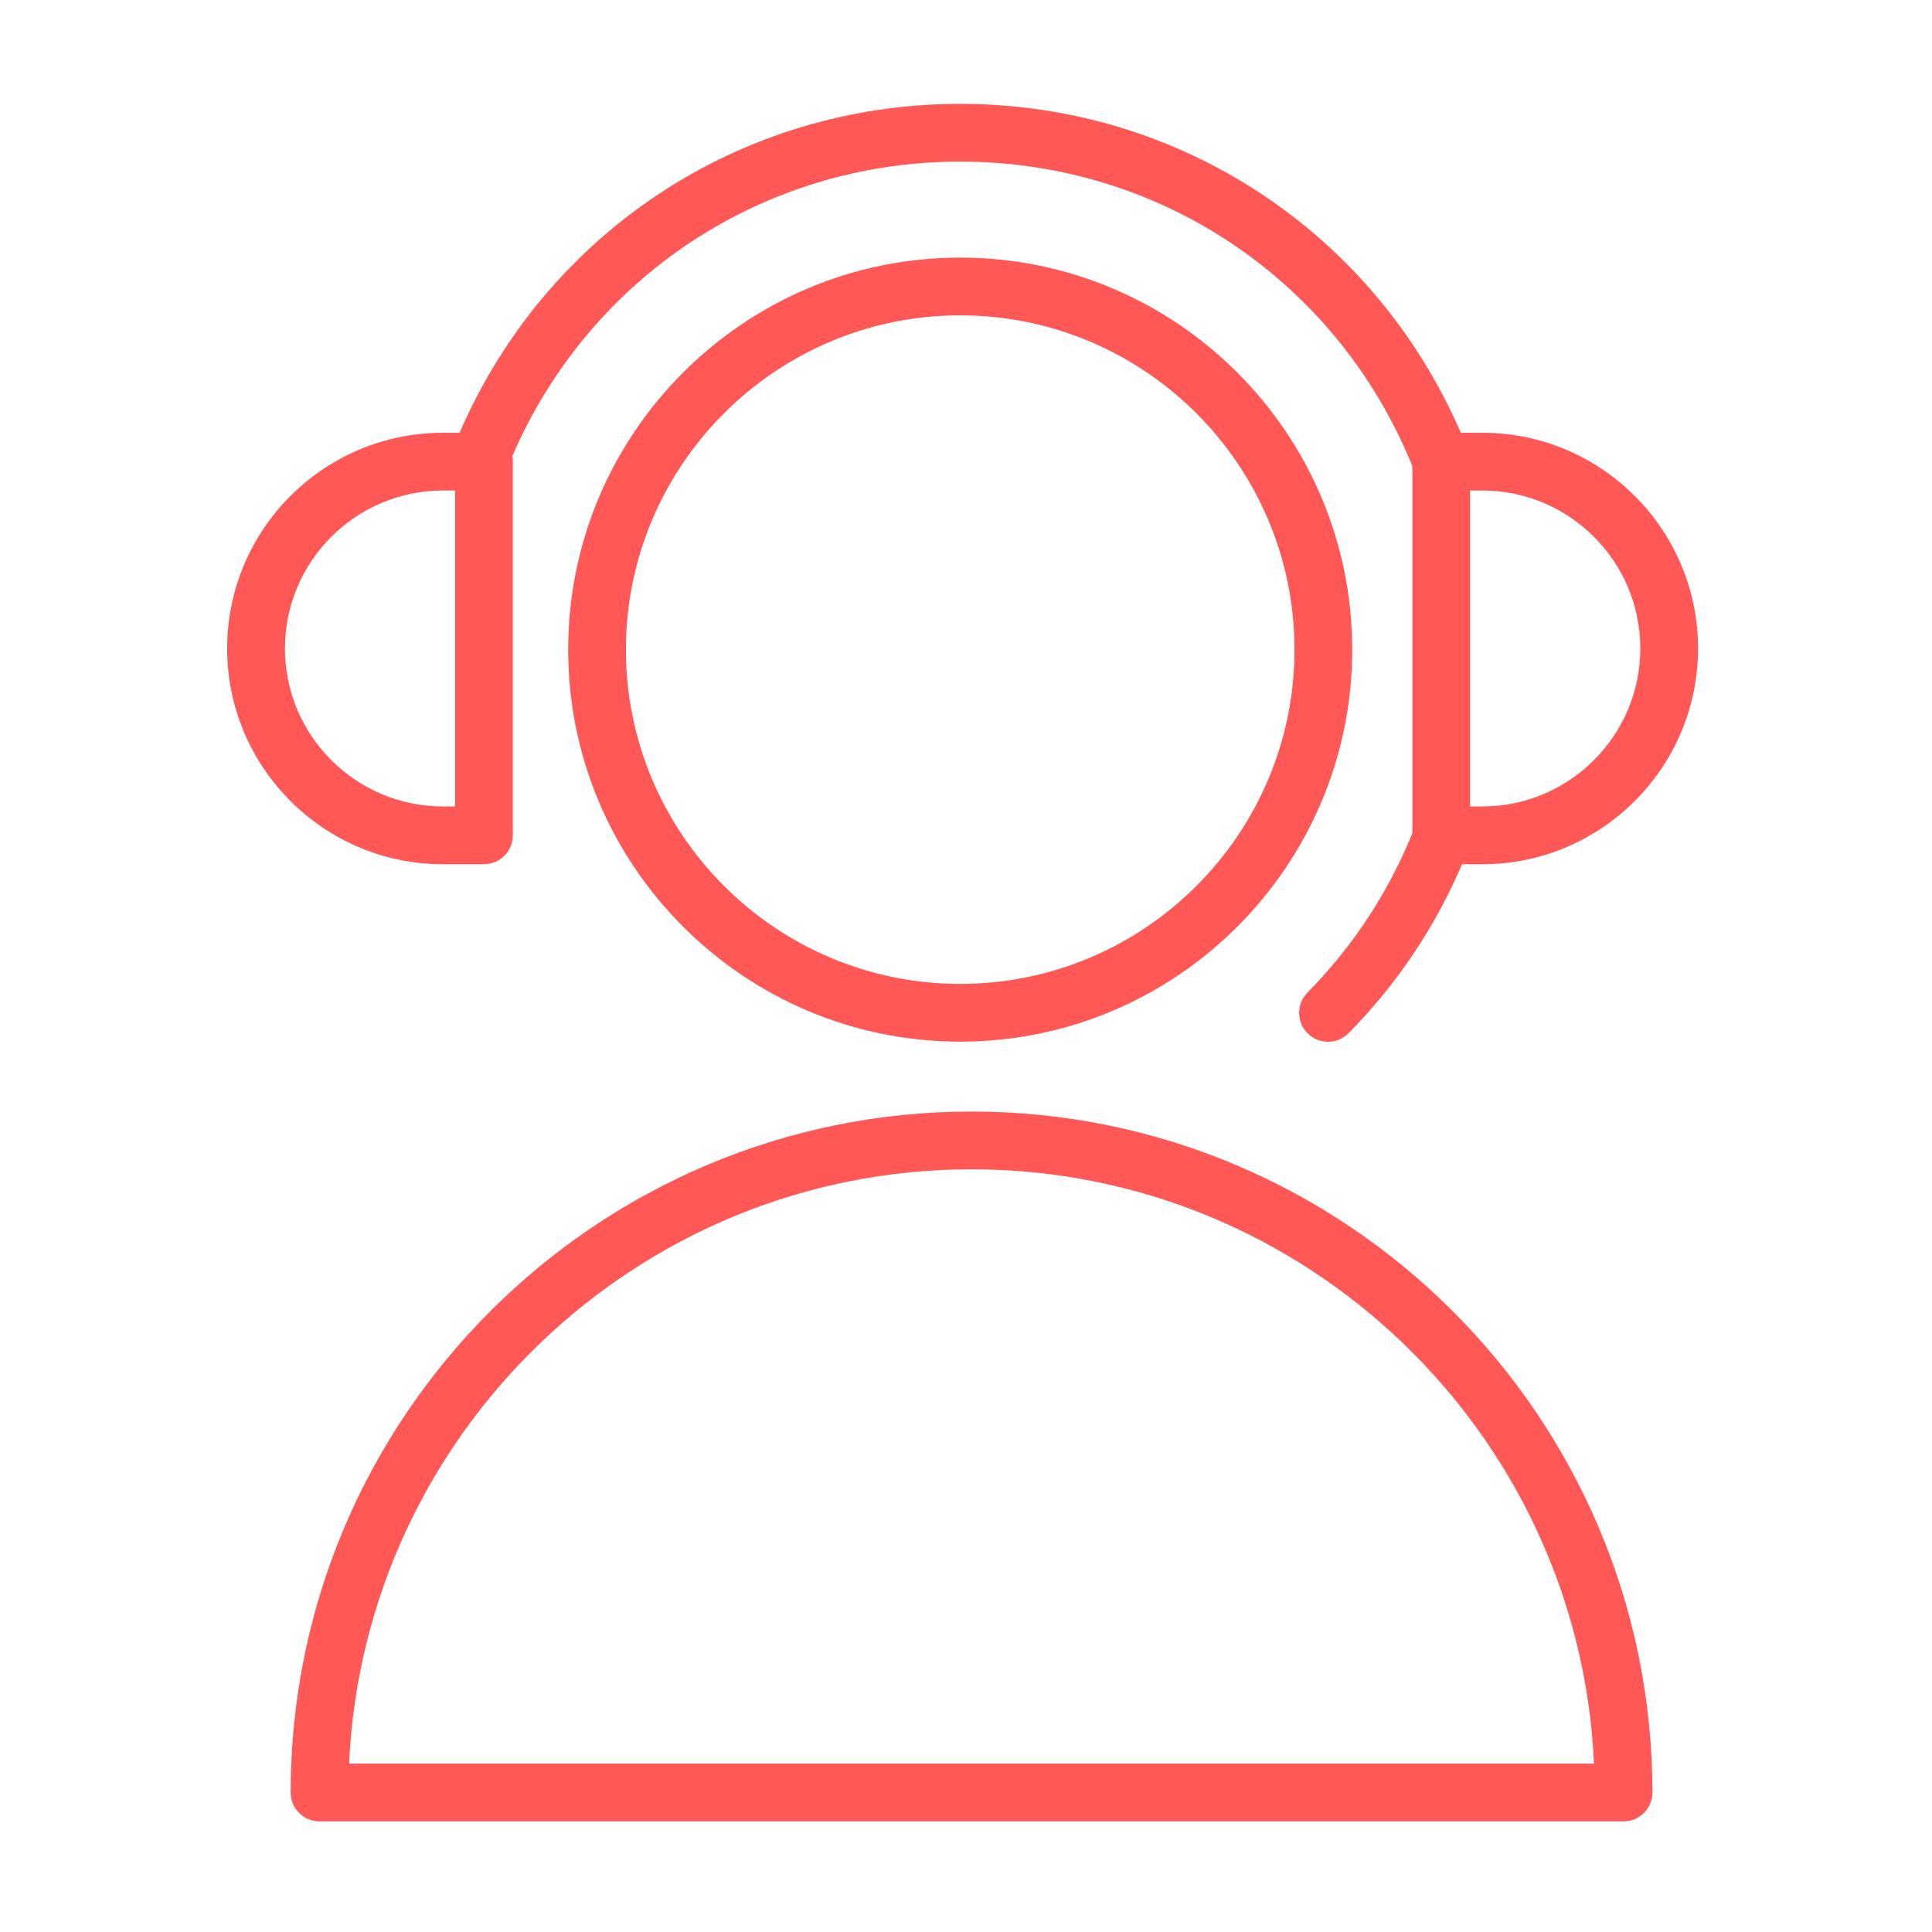 <?xml version="1.0" encoding="UTF-8"?> <svg xmlns="http://www.w3.org/2000/svg" width="45" height="45" viewBox="0 0 45 45" fill="none"><path d="M22.629 25.89C13.885 25.89 6.77 33.005 6.77 41.751C6.77 42.122 7.071 42.423 7.443 42.423H37.816C38.187 42.423 38.488 42.122 38.488 41.751C38.488 33.005 31.374 25.89 22.629 25.89ZM8.131 41.078C8.483 33.385 14.851 27.235 22.629 27.235C30.407 27.235 36.776 33.385 37.128 41.078H8.131Z" fill="#FF5857"></path><path d="M22.365 6C17.33 6 13.234 10.096 13.234 15.131C13.234 20.166 17.33 24.262 22.365 24.262C27.401 24.262 31.496 20.166 31.496 15.131C31.496 10.096 27.4 6 22.365 6ZM22.365 22.917C18.072 22.917 14.579 19.424 14.579 15.131C14.579 10.838 18.072 7.345 22.365 7.345C26.658 7.345 30.151 10.838 30.151 15.131C30.151 19.424 26.658 22.917 22.365 22.917Z" fill="#FF5857"></path><path d="M11.272 20.129C11.644 20.129 11.945 19.828 11.945 19.457V10.752C11.945 10.709 11.94 10.667 11.932 10.626C13.735 6.448 17.786 3.764 22.366 3.764C27.027 3.764 31.146 6.545 32.897 10.856V19.406C32.333 20.795 31.514 22.044 30.453 23.119C30.192 23.383 30.195 23.809 30.46 24.07C30.59 24.2 30.761 24.264 30.932 24.264C31.106 24.264 31.279 24.197 31.411 24.064C32.541 22.919 33.426 21.596 34.053 20.13H34.526C37.297 20.13 39.551 17.875 39.551 15.105C39.551 12.334 37.297 10.08 34.526 10.08H34.025C32.005 5.415 27.479 2.419 22.366 2.419C17.249 2.419 12.723 5.414 10.705 10.08H10.316C7.545 10.08 5.291 12.334 5.291 15.105C5.291 17.875 7.545 20.13 10.316 20.13H11.272V20.129ZM38.206 15.104C38.206 17.133 36.554 18.784 34.526 18.784H34.242V11.425H34.526C36.555 11.425 38.206 13.075 38.206 15.104ZM6.637 15.104C6.637 13.075 8.287 11.425 10.316 11.425H10.6V18.784H10.316C8.287 18.784 6.637 17.133 6.637 15.104Z" fill="#FF5857"></path></svg> 